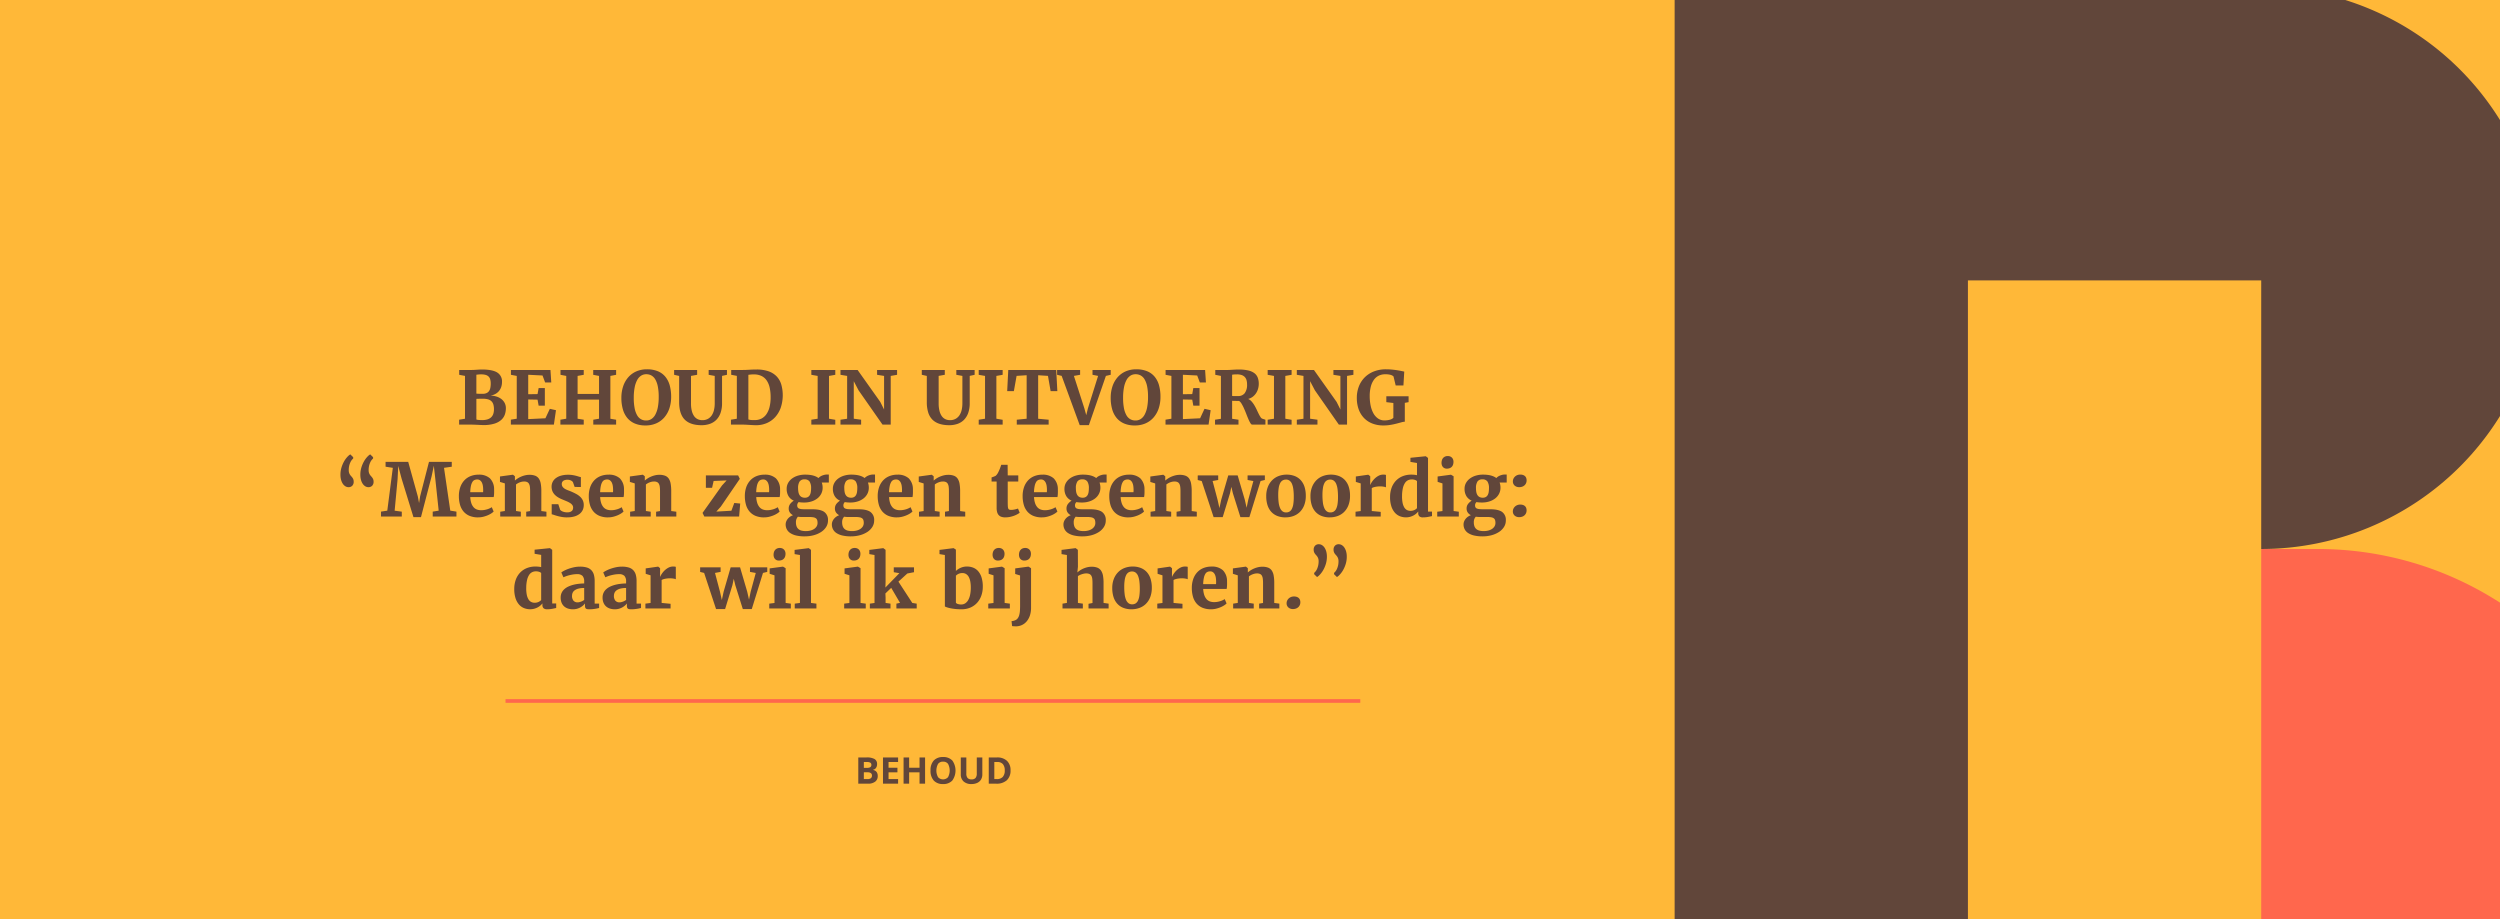 <svg xmlns="http://www.w3.org/2000/svg" xmlns:xlink="http://www.w3.org/1999/xlink" width="1360" height="500" viewBox="0 0 1360 500"><rect x="0" y="0" width="1360" height="500" fill="#333333" stroke="none"/><defs><clipPath id="a"><path d="M0,570.946H672.328V-109.719H0Z" transform="translate(0 109.719)" fill="#61463a"/></clipPath><clipPath id="c"><rect width="1360" height="500"/></clipPath></defs><g id="b" clip-path="url(#c)"><rect width="1360" height="500" fill="#fff"/><rect width="1386" height="509" transform="translate(-13 -4)" fill="#fff"/><rect width="1386" height="509" transform="translate(-13 -4)" fill="#ffb838"/><g transform="translate(911 -7)" clip-path="url(#a)"><path d="M349.661-60.451H319.1V146.779H0V306.325H349.661A183.391,183.391,0,0,0,533.05,122.936c0-101.282-82.108-183.387-183.389-183.387" transform="translate(-0.001 366.097)" fill="#ff674d"/><path d="M319.1-109.719H0V403.158H159.547V49.828H319.1v146.1a152.824,152.824,0,1,0,0-305.648" transform="translate(0 109.718)" fill="#61463a"/></g><path d="M2071.469,13650.521a6.09,6.09,0,0,1-4.279-1.411,5.023,5.023,0,0,1-1.521-3.861v-9.2h3.015v8.742a3.687,3.687,0,0,0,.665,2.422,2.774,2.774,0,0,0,2.2.771,2.705,2.705,0,0,0,2.151-.778,3.7,3.7,0,0,0,.668-2.436v-8.722h3.018v9.239a5.382,5.382,0,0,1-.706,2.775,4.657,4.657,0,0,1-2.049,1.825A7.345,7.345,0,0,1,2071.469,13650.521Zm-15.461,0a6.551,6.551,0,0,1-5.039-1.9,7.807,7.807,0,0,1-1.758-5.468,7.7,7.7,0,0,1,1.764-5.444,6.622,6.622,0,0,1,5.053-1.88,6.536,6.536,0,0,1,5.036,1.895,9.362,9.362,0,0,1-.017,10.9A6.541,6.541,0,0,1,2056.009,13650.521Zm.021-12.179a3.211,3.211,0,0,0-2.724,1.216,7.579,7.579,0,0,0-.01,7.212,3.655,3.655,0,0,0,5.431.008,7.678,7.678,0,0,0,.005-7.229A3.171,3.171,0,0,0,2056.029,13638.343Zm-18.458,11.984h-3.025v-14.278h3.025v5.6h5.656v-5.6h3.018v14.277h-3.018v-6.163h-5.656v6.163Zm47.355,0h-4.042v-14.278h4.481a7.582,7.582,0,0,1,5.43,1.846,6.822,6.822,0,0,1,1.936,5.156,7.07,7.07,0,0,1-2.008,5.4A8.226,8.226,0,0,1,2084.926,13650.326Zm-1.018-11.8v9.3h1.3a4.291,4.291,0,0,0,3.281-1.175,5.026,5.026,0,0,0,1.094-3.521,5.1,5.1,0,0,0-1.017-3.45,3.869,3.869,0,0,0-3.046-1.151Zm-52.343,11.8h-8.222v-14.278h8.222v2.479h-5.193v3.135h4.834v2.484h-4.834v3.679h5.193v2.5Zm-16.317,0h-5.341v-14.278h4.443a8.567,8.567,0,0,1,4.409.866,3.016,3.016,0,0,1,1.37,2.748,3.482,3.482,0,0,1-.6,2.1,2.4,2.4,0,0,1-1.6.986v.1a3.138,3.138,0,0,1,1.956,1.134,3.7,3.7,0,0,1,.6,2.206,3.659,3.659,0,0,1-1.411,3.049A6.137,6.137,0,0,1,2015.248,13650.326Zm-2.316-6.221v3.72h1.973a2.906,2.906,0,0,0,1.846-.476,1.785,1.785,0,0,0,.6-1.467c0-1.18-.854-1.777-2.539-1.777Zm0-5.578v3.176h1.761a3.24,3.24,0,0,0,1.781-.38,1.43,1.43,0,0,0,.552-1.261,1.278,1.278,0,0,0-.6-1.179,3.9,3.9,0,0,0-1.9-.356Zm83.028-73.8c-.127,0-.319,0-.558-.007s-.476-.017-.723-.03-.477-.032-.675-.048a2.154,2.154,0,0,1-.428-.068l-.295-2.7a.974.974,0,0,0,.141.009,3.573,3.573,0,0,0,.729-.1,6.652,6.652,0,0,0,1.1-.354,3.235,3.235,0,0,0,1.367-1.045,5.155,5.155,0,0,0,.822-1.709,11.544,11.544,0,0,0,.391-2.323c.064-.862.1-1.809.1-2.891l-.017-16.407-2.658-.821.021-3.025,7.129-.959h.1l1.387.843v21.483a13.1,13.1,0,0,1-.665,4.374,9.629,9.629,0,0,1-1.758,3.135,7.526,7.526,0,0,1-2.528,1.922A7.675,7.675,0,0,1,2095.96,13564.725Zm105.879-9.276a11.939,11.939,0,0,1-4.738-.856,8.706,8.706,0,0,1-3.261-2.395,9.881,9.881,0,0,1-1.884-3.663,17,17,0,0,1-.606-4.648,14.548,14.548,0,0,1,.771-4.892,10.559,10.559,0,0,1,2.179-3.673,9.432,9.432,0,0,1,3.378-2.312,11.574,11.574,0,0,1,4.375-.8,8.751,8.751,0,0,1,6.169,1.978,8.311,8.311,0,0,1,2.289,5.933c.027.892.024,1.71-.01,2.433a11.232,11.232,0,0,1-.206,1.826H2197.54a12.087,12.087,0,0,0,.569,3.3,6.5,6.5,0,0,0,1.23,2.227,4.483,4.483,0,0,0,1.805,1.251,6.588,6.588,0,0,0,2.3.391,10.606,10.606,0,0,0,1.857-.154,13.263,13.263,0,0,0,1.59-.391,9.893,9.893,0,0,0,1.329-.528,9.589,9.589,0,0,0,1.024-.568l1.018,2.364a7.6,7.6,0,0,1-1.357,1.065,13.122,13.122,0,0,1-1.994,1.024,16.352,16.352,0,0,1-2.422.78A11.33,11.33,0,0,1,2201.839,13555.448Zm-.528-20.624a3.572,3.572,0,0,0-1.418.274,2.627,2.627,0,0,0-1.151,1.034,6.739,6.739,0,0,0-.819,2.117,18.563,18.563,0,0,0-.4,3.509h7.009c0-.074,0-.169.01-.274s.014-.24.021-.37.01-.254.01-.373v-.254a15.5,15.5,0,0,0-.137-2.021,6.538,6.538,0,0,0-.5-1.825,3.487,3.487,0,0,0-.993-1.31A2.549,2.549,0,0,0,2201.312,13534.824Zm-42.754,20.624a11.933,11.933,0,0,1-4.491-.792,8.772,8.772,0,0,1-3.292-2.274,9.8,9.8,0,0,1-2.021-3.61,15.856,15.856,0,0,1-.685-4.827,13.485,13.485,0,0,1,.918-5.173,10.757,10.757,0,0,1,2.443-3.673,9.9,9.9,0,0,1,3.525-2.189,12.309,12.309,0,0,1,4.169-.723,11.963,11.963,0,0,1,4.491.791,8.781,8.781,0,0,1,3.282,2.275,9.874,9.874,0,0,1,2.011,3.614,15.811,15.811,0,0,1,.685,4.823,13.851,13.851,0,0,1-.918,5.275,10.463,10.463,0,0,1-2.443,3.663,9.785,9.785,0,0,1-3.515,2.127A12.637,12.637,0,0,1,2158.557,13555.448Zm.253-20.565a3.557,3.557,0,0,0-1.867.479,3.64,3.64,0,0,0-1.316,1.5,8.722,8.722,0,0,0-.781,2.628,24.6,24.6,0,0,0-.257,3.826,31,31,0,0,0,.237,4.053,11.225,11.225,0,0,0,.75,2.96,4.453,4.453,0,0,0,1.329,1.806,3.194,3.194,0,0,0,1.984.616,3.5,3.5,0,0,0,1.853-.479,3.6,3.6,0,0,0,1.3-1.5,8.909,8.909,0,0,0,.764-2.627,26.148,26.148,0,0,0,.243-3.827,33.168,33.168,0,0,0-.223-4.053,11.753,11.753,0,0,0-.723-2.96,4.285,4.285,0,0,0-1.309-1.806A3.194,3.194,0,0,0,2158.811,13534.883Zm-92.754,20.565a31.675,31.675,0,0,1-3.467-.175,27.422,27.422,0,0,1-2.734-.429,16.266,16.266,0,0,1-1.895-.517,4.8,4.8,0,0,1-.949-.422v-27.989l-2.929-.486v-2.285l7.619-.959h.075l1.233.8v11.62a7.594,7.594,0,0,1,1.093-.9,8.861,8.861,0,0,1,1.377-.771,8.58,8.58,0,0,1,1.641-.548,8.346,8.346,0,0,1,1.884-.206,9.423,9.423,0,0,1,3.32.586,7.006,7.006,0,0,1,2.744,1.895,9.439,9.439,0,0,1,1.874,3.4,16.4,16.4,0,0,1,.7,5.1,14.45,14.45,0,0,1-.791,4.834,11.5,11.5,0,0,1-2.285,3.9,10.666,10.666,0,0,1-3.642,2.606A12,12,0,0,1,2066.056,13555.448Zm.469-19.706a4.782,4.782,0,0,0-2.121.449,4.542,4.542,0,0,0-1.394,1v14.666a1.776,1.776,0,0,0,1.055.712,5.7,5.7,0,0,0,1.815.265,3.888,3.888,0,0,0,2.312-.7,5.422,5.422,0,0,0,1.631-1.921,10.241,10.241,0,0,0,.959-2.854,19.68,19.68,0,0,0,.332-3.484,18.737,18.737,0,0,0-.253-3.429,8.637,8.637,0,0,0-.843-2.561,4.187,4.187,0,0,0-1.436-1.588A3.777,3.777,0,0,0,2066.526,13535.742Zm-179.921,19.706a10.182,10.182,0,0,1-1.2-.059,1.7,1.7,0,0,1-.8-.274,1.193,1.193,0,0,1-.439-.613,3.407,3.407,0,0,1-.137-1.086v-1.13a7.6,7.6,0,0,1-.918,1,8.2,8.2,0,0,1-1.415,1.034,8.784,8.784,0,0,1-1.884.809,7.963,7.963,0,0,1-2.326.322,8.945,8.945,0,0,1-2.6-.37,5.862,5.862,0,0,1-2.121-1.151,5.514,5.514,0,0,1-1.435-1.994,7.221,7.221,0,0,1-.528-2.87,6.027,6.027,0,0,1,.521-2.56,6.144,6.144,0,0,1,1.425-1.952,8.554,8.554,0,0,1,2.138-1.426,15.477,15.477,0,0,1,2.655-.966,20.525,20.525,0,0,1,2.97-.559c1.051-.118,2.09-.189,3.087-.212v-.939a4.552,4.552,0,0,0-.908-3.176,4.02,4.02,0,0,0-2.98-.945,13.851,13.851,0,0,0-2.117.165c-.692.108-1.379.247-2.042.411a18.659,18.659,0,0,0-1.809.548c-.55.2-1.026.395-1.415.575h-.021l-1.151-2.617a10.307,10.307,0,0,1,1.387-.87,18.031,18.031,0,0,1,2.343-1.045,23.346,23.346,0,0,1,3.028-.877,15.693,15.693,0,0,1,3.416-.373,12.64,12.64,0,0,1,3.683.469,5.712,5.712,0,0,1,2.46,1.446,5.833,5.833,0,0,1,1.388,2.47,12.584,12.584,0,0,1,.438,3.525v12.188h2.422v2.4c-.25.052-.558.12-.918.205s-.765.163-1.209.233c-.414.067-.88.129-1.425.188C1887.667,13555.423,1887.142,13555.448,1886.6,13555.448Zm-3.008-11.58a12.3,12.3,0,0,0-3.176.35,5.981,5.981,0,0,0-2.042.939,3.386,3.386,0,0,0-1.083,1.346,4.114,4.114,0,0,0-.322,1.62,3.943,3.943,0,0,0,.791,2.648,2.913,2.913,0,0,0,2.313.908,3.843,3.843,0,0,0,.8-.1,8.448,8.448,0,0,0,.939-.274,7.363,7.363,0,0,0,.956-.422,4.067,4.067,0,0,0,.822-.555v-6.465Zm-19.788,11.58a10.148,10.148,0,0,1-1.2-.059,1.7,1.7,0,0,1-.8-.274,1.17,1.17,0,0,1-.439-.613,3.4,3.4,0,0,1-.137-1.086v-1.13a7.979,7.979,0,0,1-.918,1,8.239,8.239,0,0,1-1.415,1.034,8.708,8.708,0,0,1-1.888.809,7.917,7.917,0,0,1-2.323.322,8.912,8.912,0,0,1-2.6-.37,5.85,5.85,0,0,1-2.12-1.151,5.471,5.471,0,0,1-1.435-1.994,7.167,7.167,0,0,1-.528-2.87,6.08,6.08,0,0,1,.517-2.56,6.262,6.262,0,0,1,1.425-1.952,8.59,8.59,0,0,1,2.141-1.426,15.555,15.555,0,0,1,2.655-.966,20.388,20.388,0,0,1,2.97-.559c1.041-.117,2.079-.188,3.083-.212v-.939a4.537,4.537,0,0,0-.908-3.176,4,4,0,0,0-2.977-.945,13.869,13.869,0,0,0-2.12.165c-.692.109-1.378.248-2.038.411a18.6,18.6,0,0,0-1.809.548c-.559.205-1.036.4-1.415.575h-.021l-1.151-2.617a10.178,10.178,0,0,1,1.387-.87,17.849,17.849,0,0,1,2.343-1.045,23.168,23.168,0,0,1,3.025-.877,15.71,15.71,0,0,1,3.419-.373,12.641,12.641,0,0,1,3.683.469,5.72,5.72,0,0,1,2.46,1.446,5.9,5.9,0,0,1,1.387,2.47,12.7,12.7,0,0,1,.438,3.525v12.188h2.422v2.4c-.251.052-.559.121-.918.205s-.764.163-1.209.233c-.429.069-.9.131-1.428.188C1864.872,13555.423,1864.346,13555.448,1863.809,13555.448Zm-3.008-11.58h0a12.283,12.283,0,0,0-3.172.35,5.96,5.96,0,0,0-2.042.939,3.385,3.385,0,0,0-1.083,1.346,4.11,4.11,0,0,0-.322,1.62,3.943,3.943,0,0,0,.791,2.648,2.913,2.913,0,0,0,2.312.908,3.841,3.841,0,0,0,.8-.1,8.662,8.662,0,0,0,.939-.274,7.327,7.327,0,0,0,.956-.422,3.993,3.993,0,0,0,.819-.555Zm-20.2,11.58a2.91,2.91,0,0,1-1.853-.528,2.327,2.327,0,0,1-.665-1.911v-.764a8.341,8.341,0,0,1-1.161,1.2,7.9,7.9,0,0,1-1.524,1.014,9.007,9.007,0,0,1-1.857.706,8.555,8.555,0,0,1-2.158.264,8.767,8.767,0,0,1-3.388-.654,7.308,7.308,0,0,1-2.744-2.021,9.9,9.9,0,0,1-1.836-3.449,16.287,16.287,0,0,1-.661-4.909,14.794,14.794,0,0,1,.788-4.913,11.108,11.108,0,0,1,2.285-3.857,10.424,10.424,0,0,1,3.645-2.531,12.469,12.469,0,0,1,4.861-.908,15.824,15.824,0,0,1,1.593.079,12.708,12.708,0,0,1,1.473.232v-6.639l-3.573-.606v-2.227l8.263-.84h.1l1.213.918v29.182h2.169v2.46c-.725.159-1.474.313-2.227.459A14.35,14.35,0,0,1,1840.606,13555.448Zm-6.112-20.645a4.617,4.617,0,0,0-1.994.449,4.208,4.208,0,0,0-1.638,1.486,8.433,8.433,0,0,0-1.124,2.744,19.055,19.055,0,0,0-.459,4.207,17.614,17.614,0,0,0,.274,3.741,8.057,8.057,0,0,0,.908,2.55,3.8,3.8,0,0,0,1.463,1.455,4.129,4.129,0,0,0,1.946.459,4.836,4.836,0,0,0,2.117-.449,4.367,4.367,0,0,0,1.415-1.018V13535.7a2.827,2.827,0,0,0-1.093-.623A5.437,5.437,0,0,0,1834.494,13534.8Zm411.836,20.527a3.977,3.977,0,0,1-1.309-.216,3.171,3.171,0,0,1-1.093-.623,2.949,2.949,0,0,1-1.017-2.285,3.5,3.5,0,0,1,.312-1.473,3.729,3.729,0,0,1,.86-1.183,4,4,0,0,1,1.271-.791,4.2,4.2,0,0,1,1.541-.284,4.611,4.611,0,0,1,1.62.253,2.939,2.939,0,0,1,1.086.686,2.557,2.557,0,0,1,.606.993,3.938,3.938,0,0,1,.185,1.213,3.734,3.734,0,0,1-.3,1.524,3.443,3.443,0,0,1-.839,1.172,3.708,3.708,0,0,1-1.288.75A4.847,4.847,0,0,1,2246.331,13555.331Zm-308.866-.02h-4.923l-6.485-19.646-2.169-.549v-2.5h11.134v2.48l-3.049.565,2.7,10.2,1.017,4.532.976-4.532,3.827-13.241h5.118l3.885,13.241.98,4.337.9-4.316,2.771-10.2-3.145-.586v-2.48h9.4v2.48l-2.326.565-6.094,19.646h-4.882l-4.08-12.967-.839-3.5-.743,3.5-3.964,12.967Zm287.578-.312H2213.83v-2.617l2.521-.391v-15.019l-2.658-.819v-2.949l6.992-.959h.1l1.034.843v2.322a11.527,11.527,0,0,1,1.525-1.151,12.046,12.046,0,0,1,1.9-1,13.909,13.909,0,0,1,2.158-.7,10.247,10.247,0,0,1,2.285-.264,8.809,8.809,0,0,1,3.138.49,4.254,4.254,0,0,1,2,1.563,7.154,7.154,0,0,1,1.055,2.765,22.774,22.774,0,0,1,.312,4.073v10.818l2.775.37V13555h-11v-2.617l2.127-.37v-10.9a16.891,16.891,0,0,0-.137-2.336,4.46,4.46,0,0,0-.5-1.611,2.247,2.247,0,0,0-1-.928,3.8,3.8,0,0,0-1.631-.3,5.851,5.851,0,0,0-1.309.147,7.385,7.385,0,0,0-1.219.381,7.691,7.691,0,0,0-1.055.517,7.909,7.909,0,0,0-.829.556v14.453l2.617.391V13555Zm-92.97,0H2121v-2.617l2.4-.391v-26.074l-2.929-.486v-2.285l7.595-.959h.1l1.192.918.038,9.2-.312,3.107a12.349,12.349,0,0,1,3.1-2.042,13.037,13.037,0,0,1,2.179-.76,10,10,0,0,1,2.491-.306,8.248,8.248,0,0,1,3.162.528,4.383,4.383,0,0,1,1.984,1.623,7.278,7.278,0,0,1,1.034,2.762,22.533,22.533,0,0,1,.3,3.957v10.818l2.751.391V13555h-10.935v-2.538l2.168-.429v-10.918a17.682,17.682,0,0,0-.137-2.336,4.277,4.277,0,0,0-.517-1.611,2.327,2.327,0,0,0-1.055-.928,4.262,4.262,0,0,0-1.73-.3,5.872,5.872,0,0,0-1.25.138,10.174,10.174,0,0,0-1.24.342,8.729,8.729,0,0,0-1.12.467,5.358,5.358,0,0,0-.88.537v14.57l2.676.391V13555Zm-104.628,0h-11.23v-2.617l2.538-.37v-26.095l-2.833-.486v-2.285l7.557-.959h.062l1.23.918v17.482l-.1,3.024,7.6-7.811-3.046-.527v-2.655h11.014v2.655l-3.631.7-4.844,4.433,7.537,11.583,2.4.391V13555h-11.055v-2.617l1.973-.429-4.786-8.162-3.166,3.044.1,2.326v2.83l2.675.391V13555Zm158.828,0h-13.693v-2.617l2.813-.37v-15.039l-2.655-.819v-2.949l6.68-.959h.116l1.035.843v1.62l-.021,3.046h.079a8.74,8.74,0,0,1,.85-1.573,10.966,10.966,0,0,1,1.524-1.836,9.144,9.144,0,0,1,2.09-1.521,5.361,5.361,0,0,1,2.569-.638,6.307,6.307,0,0,1,.925.052,2.517,2.517,0,0,1,.538.126v6.756a3.749,3.749,0,0,0-1.124-.342,10.927,10.927,0,0,0-2.158-.186,12.044,12.044,0,0,0-1.367.079c-.438.049-.868.117-1.278.205a7.905,7.905,0,0,0-1.065.3,3.642,3.642,0,0,0-.723.353v12.46l4.865.47V13555Zm-93.905,0h-11.74v-2.617l2.85-.37v-15.039l-2.635-.84v-2.929l7.167-.959h.1l1.425.843v18.9l2.833.391V13555Zm-78.4,0H2002.23v-2.617l2.85-.37v-15.039l-2.638-.84v-2.929l7.17-.959h.1l1.425.843v18.9l2.833.391V13555Zm-26.817,0h-11.8v-2.617l2.83-.391v-26.074l-2.909-.486v-2.285l7.636-.959h.058l1.23.918v28.887l2.95.391V13555Zm-13.926,0h-11.737v-2.617l2.85-.37v-15.039l-2.635-.84v-2.929l7.167-.959h.1l1.425.843v18.9l2.83.391V13555Zm-65.43,0H1894.1v-2.617l2.813-.37v-15.039l-2.655-.819v-2.949l6.677-.959h.12l1.035.843v1.62l-.021,3.046h.079a8.429,8.429,0,0,1,.849-1.573,11.109,11.109,0,0,1,1.521-1.836,9.139,9.139,0,0,1,2.093-1.521,5.333,5.333,0,0,1,2.566-.638,6.4,6.4,0,0,1,.928.052,2.523,2.523,0,0,1,.538.126v6.756a3.761,3.761,0,0,0-1.124-.342,10.971,10.971,0,0,0-2.158-.186,12.039,12.039,0,0,0-1.367.079,12.84,12.84,0,0,0-1.278.205,7.915,7.915,0,0,0-1.065.3,3.565,3.565,0,0,0-.723.353v12.46l4.861.47V13555Zm362.542-17.108h-.041l-1.562-1.524v-.723a5.768,5.768,0,0,0,.771-.809,6.173,6.173,0,0,0,.781-1.3,9.759,9.759,0,0,0,.617-1.826,10.335,10.335,0,0,0,.253-2.395,4.74,4.74,0,0,0-.2-1.456,4.2,4.2,0,0,0-.5-1.045,6.408,6.408,0,0,0-.644-.808,8.772,8.772,0,0,1-.647-.771,3.881,3.881,0,0,1-.5-.928,3.617,3.617,0,0,1-.2-1.261,3,3,0,0,1,.781-2.207,2.714,2.714,0,0,1,1.994-.78h.017a3.252,3.252,0,0,1,1.74.5,4.631,4.631,0,0,1,1.394,1.4,7.318,7.318,0,0,1,.928,2.128,10.34,10.34,0,0,1,.333,2.7,13.526,13.526,0,0,1-.586,4.053,16.418,16.418,0,0,1-1.425,3.309,13.047,13.047,0,0,1-1.758,2.412,7.614,7.614,0,0,1-1.562,1.34Zm-10.822,0h-.038l-1.562-1.524v-.723a5.995,5.995,0,0,0,1.552-2.107,10.017,10.017,0,0,0,.613-1.826,10.137,10.137,0,0,0,.257-2.395,4.739,4.739,0,0,0-.2-1.456,4.268,4.268,0,0,0-.5-1.045,6.055,6.055,0,0,0-.644-.808,9.423,9.423,0,0,1-.644-.771,3.886,3.886,0,0,1-.5-.928,3.617,3.617,0,0,1-.2-1.261,3,3,0,0,1,.781-2.207,2.709,2.709,0,0,1,1.99-.78h.021a3.245,3.245,0,0,1,1.737.5,4.627,4.627,0,0,1,1.4,1.4,7.312,7.312,0,0,1,.928,2.128,10.491,10.491,0,0,1,.332,2.7,13.528,13.528,0,0,1-.586,4.053,16.176,16.176,0,0,1-1.428,3.309,12.72,12.72,0,0,1-1.758,2.412,7.4,7.4,0,0,1-1.562,1.34Zm-159.315-8.945h-.021a2.835,2.835,0,0,1-1.219-.253,2.694,2.694,0,0,1-.9-.675,2.9,2.9,0,0,1-.545-1,3.986,3.986,0,0,1-.185-1.22,5.032,5.032,0,0,1,.2-1.436,3.292,3.292,0,0,1,.637-1.182,3.033,3.033,0,0,1,1.062-.8,3.513,3.513,0,0,1,1.477-.291h.021a3.3,3.3,0,0,1,1.377.264,2.847,2.847,0,0,1,.966.7,2.785,2.785,0,0,1,.576,1.007,3.823,3.823,0,0,1,.185,1.189,4.769,4.769,0,0,1-.216,1.456,3.187,3.187,0,0,1-.654,1.171,2.95,2.95,0,0,1-1.13.781A4.327,4.327,0,0,1,2100.2,13528.945Zm-14.358,0h-.017a2.864,2.864,0,0,1-1.223-.253,2.725,2.725,0,0,1-.9-.675,2.949,2.949,0,0,1-.548-1,3.986,3.986,0,0,1-.185-1.22,4.918,4.918,0,0,1,.206-1.436,3.354,3.354,0,0,1,.634-1.182,3.1,3.1,0,0,1,1.065-.8,3.474,3.474,0,0,1,1.477-.291h.017a3.279,3.279,0,0,1,1.377.264,2.823,2.823,0,0,1,1.545,1.709,3.823,3.823,0,0,1,.185,1.189,4.769,4.769,0,0,1-.216,1.456,3.239,3.239,0,0,1-.654,1.171,2.966,2.966,0,0,1-1.134.781A4.327,4.327,0,0,1,2085.841,13528.945Zm-78.4,0h-.021a2.833,2.833,0,0,1-1.219-.253,2.647,2.647,0,0,1-.9-.675,2.841,2.841,0,0,1-.548-1,3.977,3.977,0,0,1-.185-1.22,4.913,4.913,0,0,1,.206-1.436,3.282,3.282,0,0,1,.634-1.182,3.062,3.062,0,0,1,1.065-.8,3.482,3.482,0,0,1,1.473-.291h.021a3.279,3.279,0,0,1,1.377.264,2.844,2.844,0,0,1,.966.7,2.794,2.794,0,0,1,.575,1.007,3.816,3.816,0,0,1,.185,1.189,4.871,4.871,0,0,1-.212,1.456,3.285,3.285,0,0,1-.654,1.171,3.017,3.017,0,0,1-1.134.781A4.326,4.326,0,0,1,2007.444,13528.945Zm-40.743,0h-.021a2.857,2.857,0,0,1-1.22-.253,2.72,2.72,0,0,1-.9-.675,2.894,2.894,0,0,1-.548-1,3.977,3.977,0,0,1-.185-1.22,4.913,4.913,0,0,1,.206-1.436,3.344,3.344,0,0,1,.634-1.182,3.063,3.063,0,0,1,1.065-.8,3.5,3.5,0,0,1,1.473-.291h.021a3.278,3.278,0,0,1,1.377.264,2.847,2.847,0,0,1,.966.7,2.8,2.8,0,0,1,.576,1.007,3.728,3.728,0,0,1,.188,1.189,4.761,4.761,0,0,1-.216,1.456,3.279,3.279,0,0,1-.654,1.171,3.007,3.007,0,0,1-1.134.781A4.323,4.323,0,0,1,1966.7,13528.945Zm382.891-13.165h-.021a19.9,19.9,0,0,1-4.717-.486,9.961,9.961,0,0,1-3.22-1.35,5.459,5.459,0,0,1-1.857-2.049,5.759,5.759,0,0,1-.6-2.6,4.376,4.376,0,0,1,.332-1.688,5.638,5.638,0,0,1,.88-1.446,6.036,6.036,0,0,1,1.278-1.141,6.808,6.808,0,0,1,1.514-.761,4.562,4.562,0,0,1-1.737-1.486,3.682,3.682,0,0,1-.606-2.107,4.047,4.047,0,0,1,.781-2.511,7.785,7.785,0,0,1,1.99-1.806,6.252,6.252,0,0,1-2.939-2.543,7.714,7.714,0,0,1-.946-3.9,6.471,6.471,0,0,1,.792-3.184,7.609,7.609,0,0,1,2.158-2.432,10.379,10.379,0,0,1,3.183-1.552,13.56,13.56,0,0,1,3.888-.548h.017c3.241,0,5.678.632,7.246,1.877a4.114,4.114,0,0,1,.743-.675,5.951,5.951,0,0,1,1.076-.616,8.225,8.225,0,0,1,1.346-.459,6.468,6.468,0,0,1,1.562-.186h.918v4.375h-3.847a9.325,9.325,0,0,1,.343,1.309,8.353,8.353,0,0,1,.127,1.483,7.227,7.227,0,0,1-.733,3.234,7.619,7.619,0,0,1-2.069,2.549,10.018,10.018,0,0,1-3.2,1.679,13.139,13.139,0,0,1-4.08.606h-.021a17.558,17.558,0,0,1-2.967-.233,2.823,2.823,0,0,0-.548.771,2.3,2.3,0,0,0-.216,1.024,2.06,2.06,0,0,0,.254,1.092,1.653,1.653,0,0,0,.8.639,5.045,5.045,0,0,0,1.4.3c.578.052,1.265.078,2.042.078h3.905c2.8,0,4.911.479,6.28,1.426a5.286,5.286,0,0,1,2.059,4.669,6.541,6.541,0,0,1-1.024,3.574,9.091,9.091,0,0,1-2.764,2.723,14.2,14.2,0,0,1-4.022,1.74A18.486,18.486,0,0,1,2349.592,13515.78Zm-3.751-10.7a4.874,4.874,0,0,0-.73,1.123,4.374,4.374,0,0,0-.343,1.905,6.3,6.3,0,0,0,.349,2.237,3.646,3.646,0,0,0,1.038,1.483,4.146,4.146,0,0,0,1.689.829,9.653,9.653,0,0,0,2.333.253h.038a9.807,9.807,0,0,0,2.326-.273,6.827,6.827,0,0,0,2.021-.829,4.467,4.467,0,0,0,1.425-1.4,3.568,3.568,0,0,0,.538-1.97,5.09,5.09,0,0,0-.185-1.466,1.973,1.973,0,0,0-.665-.987,3.129,3.129,0,0,0-1.309-.555,10.237,10.237,0,0,0-2.121-.178h-4.063a14.921,14.921,0,0,1-2.343-.175Zm3.594-20.312a3.052,3.052,0,0,0-2.676,1.171,6.323,6.323,0,0,0-.819,3.573,12.01,12.01,0,0,0,.175,2.121,4.691,4.691,0,0,0,.606,1.659,2.972,2.972,0,0,0,1.141,1.074,3.784,3.784,0,0,0,1.788.381h.021a3.132,3.132,0,0,0,1.651-.4,2.85,2.85,0,0,0,1.024-1.082,5.093,5.093,0,0,0,.517-1.621,13.1,13.1,0,0,0,.147-1.973,6.571,6.571,0,0,0-.832-3.741,3.125,3.125,0,0,0-2.724-1.161Zm-217.5,31.014h-.021a19.884,19.884,0,0,1-4.714-.486,9.941,9.941,0,0,1-3.224-1.35,5.459,5.459,0,0,1-1.857-2.049,5.765,5.765,0,0,1-.6-2.6,4.376,4.376,0,0,1,.332-1.688,5.722,5.722,0,0,1,.88-1.446,6.042,6.042,0,0,1,1.278-1.141,6.808,6.808,0,0,1,1.514-.761,4.593,4.593,0,0,1-1.737-1.486,3.681,3.681,0,0,1-.607-2.107,4.045,4.045,0,0,1,.781-2.511,7.769,7.769,0,0,1,1.994-1.806,6.222,6.222,0,0,1-2.939-2.543,7.682,7.682,0,0,1-.949-3.9,6.476,6.476,0,0,1,.791-3.184,7.613,7.613,0,0,1,2.158-2.432,10.387,10.387,0,0,1,3.182-1.552,13.56,13.56,0,0,1,3.888-.548h.017c3.24,0,5.679.632,7.249,1.877a3.963,3.963,0,0,1,.74-.675,6.013,6.013,0,0,1,1.076-.616,8.369,8.369,0,0,1,1.346-.459,6.512,6.512,0,0,1,1.562-.186H2145v4.375h-3.847a9.259,9.259,0,0,1,.343,1.309,8.086,8.086,0,0,1,.127,1.483,7.188,7.188,0,0,1-.733,3.234,7.551,7.551,0,0,1-2.069,2.549,10.029,10.029,0,0,1-3.193,1.679,13.145,13.145,0,0,1-4.083.606h-.021a17.559,17.559,0,0,1-2.967-.233,2.822,2.822,0,0,0-.548.771,2.3,2.3,0,0,0-.216,1.024,2.027,2.027,0,0,0,.257,1.092,1.634,1.634,0,0,0,.8.639,5.023,5.023,0,0,0,1.4.3c.577.052,1.264.078,2.042.078h3.906c2.8,0,4.911.479,6.28,1.426a5.287,5.287,0,0,1,2.059,4.669,6.513,6.513,0,0,1-1.024,3.574,9.014,9.014,0,0,1-2.765,2.723,14.169,14.169,0,0,1-4.022,1.74A18.489,18.489,0,0,1,2131.935,13515.78Zm-3.751-10.7a4.863,4.863,0,0,0-.73,1.123,4.374,4.374,0,0,0-.343,1.905,6.221,6.221,0,0,0,.353,2.237,3.61,3.61,0,0,0,1.034,1.483,4.149,4.149,0,0,0,1.689.829,9.693,9.693,0,0,0,2.333.253h.041a9.752,9.752,0,0,0,2.323-.273,6.827,6.827,0,0,0,2.021-.829,4.475,4.475,0,0,0,1.425-1.4,3.568,3.568,0,0,0,.538-1.97,5.09,5.09,0,0,0-.185-1.466,1.97,1.97,0,0,0-.665-.987,3.122,3.122,0,0,0-1.309-.555,10.236,10.236,0,0,0-2.12-.178h-4.06a14.948,14.948,0,0,1-2.347-.175Zm3.594-20.312a3.052,3.052,0,0,0-2.676,1.171,6.323,6.323,0,0,0-.819,3.573,12.01,12.01,0,0,0,.175,2.121,4.763,4.763,0,0,0,.606,1.659,2.987,2.987,0,0,0,1.144,1.074,3.758,3.758,0,0,0,1.785.381h.021a3.131,3.131,0,0,0,1.651-.4,2.852,2.852,0,0,0,1.024-1.082,4.989,4.989,0,0,0,.517-1.621,12.646,12.646,0,0,0,.147-1.973,6.6,6.6,0,0,0-.829-3.741,3.137,3.137,0,0,0-2.727-1.161Zm-125.817,31.014h-.021a19.9,19.9,0,0,1-4.717-.486,9.942,9.942,0,0,1-3.224-1.35,5.445,5.445,0,0,1-1.853-2.049,5.765,5.765,0,0,1-.6-2.6,4.313,4.313,0,0,1,.332-1.688,5.7,5.7,0,0,1,.877-1.446,6.057,6.057,0,0,1,1.281-1.141,6.657,6.657,0,0,1,1.514-.761,4.591,4.591,0,0,1-1.74-1.486,3.677,3.677,0,0,1-.606-2.107,4.047,4.047,0,0,1,.781-2.511,7.727,7.727,0,0,1,1.994-1.806,6.221,6.221,0,0,1-2.939-2.543,7.713,7.713,0,0,1-.949-3.9,6.477,6.477,0,0,1,.791-3.184,7.611,7.611,0,0,1,2.158-2.432,10.36,10.36,0,0,1,3.186-1.552,13.514,13.514,0,0,1,3.885-.548h.021c3.237,0,5.675.632,7.246,1.877a3.9,3.9,0,0,1,.743-.675,6,6,0,0,1,1.072-.616,8.241,8.241,0,0,1,1.35-.459,6.47,6.47,0,0,1,1.562-.186h.918v4.375h-3.851a8.9,8.9,0,0,1,.343,1.309,8.1,8.1,0,0,1,.127,1.483,7.229,7.229,0,0,1-.73,3.234,7.577,7.577,0,0,1-2.073,2.549,9.981,9.981,0,0,1-3.193,1.679,13.134,13.134,0,0,1-4.08.606h-.021a17.582,17.582,0,0,1-2.97-.233,2.794,2.794,0,0,0-.545.771,2.3,2.3,0,0,0-.216,1.024,2.059,2.059,0,0,0,.254,1.092,1.623,1.623,0,0,0,.8.639,4.957,4.957,0,0,0,1.394.3c.581.052,1.268.078,2.042.078h3.905c2.8,0,4.911.479,6.28,1.426a5.288,5.288,0,0,1,2.062,4.669,6.515,6.515,0,0,1-1.028,3.574,9.034,9.034,0,0,1-2.761,2.723,14.182,14.182,0,0,1-4.025,1.74A18.437,18.437,0,0,1,2005.961,13515.78Zm-3.751-10.7a4.987,4.987,0,0,0-.733,1.123,4.414,4.414,0,0,0-.343,1.905,6.285,6.285,0,0,0,.353,2.237,3.607,3.607,0,0,0,1.034,1.483,4.165,4.165,0,0,0,1.689.829,9.709,9.709,0,0,0,2.336.253h.038a9.749,9.749,0,0,0,2.323-.273,6.755,6.755,0,0,0,2.021-.829,4.514,4.514,0,0,0,1.429-1.4,3.6,3.6,0,0,0,.534-1.97,5.094,5.094,0,0,0-.185-1.466,1.96,1.96,0,0,0-.665-.987,3.123,3.123,0,0,0-1.309-.555,10.175,10.175,0,0,0-2.117-.178h-4.063a14.926,14.926,0,0,1-2.343-.175Zm3.594-20.312a3.052,3.052,0,0,0-2.676,1.171,6.29,6.29,0,0,0-.822,3.573,11.974,11.974,0,0,0,.178,2.121,4.754,4.754,0,0,0,.6,1.659,2.989,2.989,0,0,0,1.144,1.074,3.784,3.784,0,0,0,1.788.381h.017a3.115,3.115,0,0,0,1.651-.4,2.855,2.855,0,0,0,1.024-1.082,4.92,4.92,0,0,0,.517-1.621,12.677,12.677,0,0,0,.147-1.973,6.6,6.6,0,0,0-.829-3.741,3.133,3.133,0,0,0-2.724-1.161Zm-24.981,31.014h-.021a19.886,19.886,0,0,1-4.714-.486,9.945,9.945,0,0,1-3.224-1.35,5.455,5.455,0,0,1-1.857-2.049,5.759,5.759,0,0,1-.6-2.6,4.378,4.378,0,0,1,.332-1.688,5.726,5.726,0,0,1,.88-1.446,6.019,6.019,0,0,1,1.278-1.141,6.79,6.79,0,0,1,1.514-.761,4.613,4.613,0,0,1-1.737-1.486,3.68,3.68,0,0,1-.606-2.107,4.047,4.047,0,0,1,.781-2.511,7.772,7.772,0,0,1,1.994-1.806,6.222,6.222,0,0,1-2.939-2.543,7.681,7.681,0,0,1-.949-3.9,6.476,6.476,0,0,1,.791-3.184,7.615,7.615,0,0,1,2.158-2.432,10.377,10.377,0,0,1,3.183-1.552,13.561,13.561,0,0,1,3.888-.548H1981c3.24,0,5.678.632,7.249,1.877a3.952,3.952,0,0,1,.74-.675,6.012,6.012,0,0,1,1.076-.616,8.377,8.377,0,0,1,1.346-.459,6.512,6.512,0,0,1,1.562-.186h.918v4.375h-3.847a9.344,9.344,0,0,1,.343,1.309,8.093,8.093,0,0,1,.127,1.483,7.184,7.184,0,0,1-.733,3.234,7.551,7.551,0,0,1-2.069,2.549,10.032,10.032,0,0,1-3.193,1.679,13.147,13.147,0,0,1-4.084.606h-.021a17.56,17.56,0,0,1-2.967-.233,2.822,2.822,0,0,0-.548.771,2.3,2.3,0,0,0-.216,1.024,2.027,2.027,0,0,0,.257,1.092,1.633,1.633,0,0,0,.8.639,5.024,5.024,0,0,0,1.4.3c.578.052,1.265.078,2.042.078h3.905c2.8,0,4.911.479,6.28,1.426a5.286,5.286,0,0,1,2.059,4.669,6.517,6.517,0,0,1-1.024,3.574,9.019,9.019,0,0,1-2.765,2.723,14.166,14.166,0,0,1-4.022,1.74A18.487,18.487,0,0,1,1980.822,13515.78Zm-3.748-10.7a4.768,4.768,0,0,0-.733,1.123,4.374,4.374,0,0,0-.343,1.905,6.228,6.228,0,0,0,.353,2.237,3.6,3.6,0,0,0,1.035,1.483,4.143,4.143,0,0,0,1.689.829,9.69,9.69,0,0,0,2.333.253h.041a9.752,9.752,0,0,0,2.323-.273,6.834,6.834,0,0,0,2.021-.829,4.469,4.469,0,0,0,1.425-1.4,3.568,3.568,0,0,0,.538-1.97,5.09,5.09,0,0,0-.185-1.466,1.975,1.975,0,0,0-.665-.987,3.122,3.122,0,0,0-1.309-.555,10.312,10.312,0,0,0-2.121-.178h-4.06a14.861,14.861,0,0,1-2.343-.175Zm3.594-20.312a3.056,3.056,0,0,0-2.679,1.171,6.317,6.317,0,0,0-.819,3.573,12.006,12.006,0,0,0,.175,2.121,4.763,4.763,0,0,0,.606,1.659,2.991,2.991,0,0,0,1.144,1.074,3.757,3.757,0,0,0,1.785.381h.021a3.13,3.13,0,0,0,1.651-.4,2.849,2.849,0,0,0,1.024-1.082,5,5,0,0,0,.517-1.621,12.676,12.676,0,0,0,.147-1.973,6.6,6.6,0,0,0-.829-3.741,3.137,3.137,0,0,0-2.727-1.161Zm336.386,20.682a2.915,2.915,0,0,1-1.857-.528,2.327,2.327,0,0,1-.665-1.911v-.764a8.369,8.369,0,0,1-1.161,1.2,7.869,7.869,0,0,1-1.524,1.014,9.01,9.01,0,0,1-1.854.706,8.593,8.593,0,0,1-2.158.264,8.769,8.769,0,0,1-3.388-.654,7.309,7.309,0,0,1-2.744-2.021,9.844,9.844,0,0,1-1.836-3.449,16.274,16.274,0,0,1-.665-4.909,14.7,14.7,0,0,1,.791-4.913,11.068,11.068,0,0,1,2.285-3.857,10.434,10.434,0,0,1,3.642-2.531,12.479,12.479,0,0,1,4.865-.908,15.79,15.79,0,0,1,1.59.079,12.689,12.689,0,0,1,1.476.232v-6.639l-3.573-.606v-2.227l8.26-.84h.1l1.209.918v29.182h2.168v2.46c-.688.151-1.477.31-2.227.459A14.279,14.279,0,0,1,2317.053,13505.448Zm-6.115-20.645a4.587,4.587,0,0,0-1.99.449,4.223,4.223,0,0,0-1.641,1.486,8.512,8.512,0,0,0-1.124,2.744,19.319,19.319,0,0,0-.459,4.207,17.845,17.845,0,0,0,.274,3.741,8.165,8.165,0,0,0,.908,2.55,3.8,3.8,0,0,0,1.466,1.455,4.121,4.121,0,0,0,1.942.459,4.823,4.823,0,0,0,2.117-.449,4.37,4.37,0,0,0,1.418-1.018V13485.7a2.859,2.859,0,0,0-1.093-.623A5.48,5.48,0,0,0,2310.938,13484.8Zm-44.55,20.645a11.933,11.933,0,0,1-4.491-.792,8.784,8.784,0,0,1-3.292-2.274,9.809,9.809,0,0,1-2.021-3.61,15.864,15.864,0,0,1-.685-4.827,13.489,13.489,0,0,1,.918-5.173,10.8,10.8,0,0,1,2.443-3.673,9.972,9.972,0,0,1,3.525-2.189,12.307,12.307,0,0,1,4.169-.723,11.974,11.974,0,0,1,4.495.791,8.788,8.788,0,0,1,3.279,2.275,9.891,9.891,0,0,1,2.014,3.614,15.815,15.815,0,0,1,.682,4.823,13.846,13.846,0,0,1-.918,5.275,10.452,10.452,0,0,1-2.439,3.663,9.833,9.833,0,0,1-3.518,2.127A12.607,12.607,0,0,1,2266.389,13505.448Zm.254-20.565a3.52,3.52,0,0,0-1.864.479,3.617,3.617,0,0,0-1.319,1.5,8.736,8.736,0,0,0-.781,2.628,24.7,24.7,0,0,0-.253,3.826,31.136,31.136,0,0,0,.233,4.053,11.267,11.267,0,0,0,.754,2.96,4.435,4.435,0,0,0,1.326,1.806,3.194,3.194,0,0,0,1.983.616,3.5,3.5,0,0,0,1.857-.479,3.632,3.632,0,0,0,1.3-1.5,9,9,0,0,0,.76-2.627,25.706,25.706,0,0,0,.243-3.827,33.059,33.059,0,0,0-.223-4.053,11.6,11.6,0,0,0-.723-2.96,4.283,4.283,0,0,0-1.309-1.806A3.194,3.194,0,0,0,2266.642,13484.883Zm-24.317,20.565a11.933,11.933,0,0,1-4.491-.792,8.817,8.817,0,0,1-3.292-2.274,9.809,9.809,0,0,1-2.021-3.61,15.873,15.873,0,0,1-.682-4.827,13.427,13.427,0,0,1,.918-5.173,10.741,10.741,0,0,1,2.439-3.673,9.969,9.969,0,0,1,3.525-2.189,12.309,12.309,0,0,1,4.169-.723,11.976,11.976,0,0,1,4.495.791,8.828,8.828,0,0,1,3.282,2.275,9.94,9.94,0,0,1,2.011,3.614,15.824,15.824,0,0,1,.682,4.823,13.846,13.846,0,0,1-.918,5.275,10.449,10.449,0,0,1-2.439,3.663,9.831,9.831,0,0,1-3.518,2.127A12.607,12.607,0,0,1,2242.326,13505.448Zm.254-20.565a3.518,3.518,0,0,0-1.864.479,3.654,3.654,0,0,0-1.319,1.5,8.736,8.736,0,0,0-.781,2.628,25.089,25.089,0,0,0-.253,3.826,31.7,31.7,0,0,0,.233,4.053,11.267,11.267,0,0,0,.754,2.96,4.434,4.434,0,0,0,1.326,1.806,3.193,3.193,0,0,0,1.983.616,3.5,3.5,0,0,0,1.857-.479,3.632,3.632,0,0,0,1.3-1.5,8.885,8.885,0,0,0,.76-2.627,25.682,25.682,0,0,0,.243-3.827,31.988,31.988,0,0,0-.223-4.053,11.613,11.613,0,0,0-.723-2.96,4.266,4.266,0,0,0-1.308-1.806A3.2,3.2,0,0,0,2242.579,13484.883Zm-85.642,20.565a11.939,11.939,0,0,1-4.738-.856,8.708,8.708,0,0,1-3.261-2.395,9.889,9.889,0,0,1-1.884-3.663,17,17,0,0,1-.606-4.648,14.548,14.548,0,0,1,.771-4.892,10.573,10.573,0,0,1,2.179-3.673,9.421,9.421,0,0,1,3.378-2.312,11.574,11.574,0,0,1,4.375-.8,8.751,8.751,0,0,1,6.169,1.978,8.311,8.311,0,0,1,2.289,5.933c.027.892.024,1.71-.01,2.433a11.243,11.243,0,0,1-.206,1.826h-12.754a12.1,12.1,0,0,0,.569,3.3,6.507,6.507,0,0,0,1.23,2.227,4.483,4.483,0,0,0,1.805,1.251,6.589,6.589,0,0,0,2.3.391,10.6,10.6,0,0,0,1.857-.154,13.252,13.252,0,0,0,1.59-.391,10.1,10.1,0,0,0,1.329-.527,9.672,9.672,0,0,0,1.024-.569l1.018,2.364a7.621,7.621,0,0,1-1.357,1.065,13.133,13.133,0,0,1-1.994,1.024,16.38,16.38,0,0,1-2.422.78A11.33,11.33,0,0,1,2156.937,13505.448Zm-.528-20.624a3.573,3.573,0,0,0-1.418.274,2.627,2.627,0,0,0-1.151,1.034,6.747,6.747,0,0,0-.819,2.117,18.583,18.583,0,0,0-.4,3.509h7.009c0-.074,0-.169.01-.274s.014-.24.021-.37.01-.254.01-.373v-.254a15.5,15.5,0,0,0-.137-2.021,6.538,6.538,0,0,0-.5-1.825,3.487,3.487,0,0,0-.993-1.31A2.549,2.549,0,0,0,2156.409,13484.824Zm-46.6,20.624a11.939,11.939,0,0,1-4.738-.856,8.7,8.7,0,0,1-3.261-2.395,9.881,9.881,0,0,1-1.884-3.663,17,17,0,0,1-.606-4.648,14.548,14.548,0,0,1,.771-4.892,10.559,10.559,0,0,1,2.179-3.673,9.423,9.423,0,0,1,3.378-2.312,11.574,11.574,0,0,1,4.375-.8,8.751,8.751,0,0,1,6.169,1.978,8.311,8.311,0,0,1,2.289,5.933c.027.892.024,1.71-.01,2.433a11.232,11.232,0,0,1-.206,1.826h-12.754a12.214,12.214,0,0,0,.569,3.3,6.5,6.5,0,0,0,1.23,2.227,4.483,4.483,0,0,0,1.805,1.251,6.588,6.588,0,0,0,2.3.391,10.55,10.55,0,0,0,1.857-.154,13.252,13.252,0,0,0,1.59-.391,10.023,10.023,0,0,0,1.329-.527,9.7,9.7,0,0,0,1.024-.569l1.018,2.364a7.609,7.609,0,0,1-1.356,1.065,13.1,13.1,0,0,1-1.994,1.024,16.235,16.235,0,0,1-2.422.78A11.33,11.33,0,0,1,2109.808,13505.448Zm-.528-20.624a3.635,3.635,0,0,0-1.418.274,2.627,2.627,0,0,0-1.151,1.034,6.741,6.741,0,0,0-.819,2.117,18.563,18.563,0,0,0-.4,3.509h7.009c0-.073,0-.169.01-.274s.014-.24.021-.37.01-.254.01-.373v-.254a15.2,15.2,0,0,0-.137-2.021,6.618,6.618,0,0,0-.5-1.825,3.537,3.537,0,0,0-1-1.31A2.549,2.549,0,0,0,2109.28,13484.824Zm-19.335,20.624h-.041a6.437,6.437,0,0,1-2.2-.333,3.433,3.433,0,0,1-1.466-.982,4.1,4.1,0,0,1-.809-1.614,8.571,8.571,0,0,1-.257-2.206v-14.375h-2.751v-2.227c.108-.028.279-.085.5-.164s.462-.175.7-.264c.261-.1.487-.193.655-.264a2.421,2.421,0,0,0,.373-.188,6.066,6.066,0,0,0,1.384-1.874c.143-.286.288-.592.432-.908.168-.375.318-.729.459-1.083.165-.425.3-.782.418-1.123.137-.393.246-.714.333-1.008h3.477l.058,5.783h5.742v3.319h-5.742v10.819c0,1.016.016,1.85.048,2.48a4.711,4.711,0,0,0,.236,1.387.978.978,0,0,0,.576.606,3.388,3.388,0,0,0,1.076.138h.017a6.649,6.649,0,0,0,.987-.079c.348-.052.691-.114,1.018-.186s.627-.147.918-.236c.269-.079.5-.154.692-.223h.021l.918,2.285a10.2,10.2,0,0,1-1.436.9,13.979,13.979,0,0,1-1.877.813,15.934,15.934,0,0,1-2.169.586A12.118,12.118,0,0,1,2089.945,13505.448Zm-58.986,0a11.907,11.907,0,0,1-4.735-.856,8.725,8.725,0,0,1-3.265-2.395,9.87,9.87,0,0,1-1.884-3.663,17,17,0,0,1-.6-4.648,14.552,14.552,0,0,1,.771-4.892,10.611,10.611,0,0,1,2.175-3.673,9.442,9.442,0,0,1,3.381-2.312,11.57,11.57,0,0,1,4.375-.8,8.745,8.745,0,0,1,6.166,1.978,8.312,8.312,0,0,1,2.289,5.933c.027.88.024,1.7-.007,2.433a12.065,12.065,0,0,1-.206,1.826h-12.754a12.224,12.224,0,0,0,.565,3.3,6.5,6.5,0,0,0,1.23,2.227,4.438,4.438,0,0,0,1.809,1.251,6.559,6.559,0,0,0,2.3.391,10.526,10.526,0,0,0,1.853-.154,13.637,13.637,0,0,0,1.593-.391,10.077,10.077,0,0,0,1.326-.527,10.208,10.208,0,0,0,1.028-.569l1.014,2.364a7.6,7.6,0,0,1-1.357,1.065,13.058,13.058,0,0,1-1.994,1.024,16.33,16.33,0,0,1-2.418.78A11.348,11.348,0,0,1,2030.959,13505.448Zm-.528-20.624a3.6,3.6,0,0,0-1.415.274,2.622,2.622,0,0,0-1.154,1.034,6.739,6.739,0,0,0-.819,2.117,18.584,18.584,0,0,0-.4,3.509h7.013c0-.074,0-.169.01-.274,0-.062.006-.128.009-.2s0-.115.008-.175c.007-.128.01-.254.01-.373v-.254a15.206,15.206,0,0,0-.137-2.021,6.528,6.528,0,0,0-.5-1.825,3.467,3.467,0,0,0-1-1.31A2.537,2.537,0,0,0,2030.431,13484.824Zm-71.737,20.624a11.938,11.938,0,0,1-4.738-.856,8.71,8.71,0,0,1-3.261-2.395,9.879,9.879,0,0,1-1.884-3.663,16.977,16.977,0,0,1-.607-4.648,14.545,14.545,0,0,1,.771-4.892,10.56,10.56,0,0,1,2.179-3.673,9.42,9.42,0,0,1,3.378-2.312,11.572,11.572,0,0,1,4.375-.8,8.751,8.751,0,0,1,6.169,1.978,8.311,8.311,0,0,1,2.289,5.933c.027.895.024,1.713-.01,2.433a11.258,11.258,0,0,1-.206,1.826H1954.4a12.213,12.213,0,0,0,.568,3.3,6.509,6.509,0,0,0,1.23,2.227,4.481,4.481,0,0,0,1.805,1.251,6.588,6.588,0,0,0,2.3.391,10.549,10.549,0,0,0,1.857-.154,13.279,13.279,0,0,0,1.589-.391,10.079,10.079,0,0,0,1.329-.527,9.722,9.722,0,0,0,1.024-.569l1.018,2.364a7.6,7.6,0,0,1-1.357,1.065,13.043,13.043,0,0,1-1.994,1.024,16.222,16.222,0,0,1-2.422.78A11.33,11.33,0,0,1,1958.694,13505.448Zm-.527-20.624a3.635,3.635,0,0,0-1.418.274,2.626,2.626,0,0,0-1.151,1.034,6.748,6.748,0,0,0-.819,2.117,18.573,18.573,0,0,0-.4,3.509h7.009c0-.073,0-.168.01-.274s.014-.24.021-.37.01-.254.01-.373v-.254a15.153,15.153,0,0,0-.137-2.021,6.642,6.642,0,0,0-.5-1.825,3.543,3.543,0,0,0-1-1.31A2.549,2.549,0,0,0,1958.167,13484.824Zm-84.375,20.624a11.939,11.939,0,0,1-4.738-.856,8.711,8.711,0,0,1-3.261-2.395,9.881,9.881,0,0,1-1.884-3.663,16.977,16.977,0,0,1-.607-4.648,14.545,14.545,0,0,1,.771-4.892,10.565,10.565,0,0,1,2.179-3.673,9.426,9.426,0,0,1,3.378-2.312,11.572,11.572,0,0,1,4.375-.8,8.751,8.751,0,0,1,6.169,1.978,8.309,8.309,0,0,1,2.289,5.933c.027.894.024,1.712-.01,2.433a11.231,11.231,0,0,1-.206,1.826h-12.754a12.208,12.208,0,0,0,.569,3.3,6.5,6.5,0,0,0,1.23,2.227,4.48,4.48,0,0,0,1.805,1.251,6.587,6.587,0,0,0,2.3.391,10.548,10.548,0,0,0,1.857-.154,13.281,13.281,0,0,0,1.59-.391,10.039,10.039,0,0,0,1.329-.527,9.863,9.863,0,0,0,1.024-.569l1.018,2.364a7.626,7.626,0,0,1-1.357,1.065,13.058,13.058,0,0,1-1.994,1.024,16.117,16.117,0,0,1-2.422.78A11.33,11.33,0,0,1,1873.792,13505.448Zm-.528-20.624a3.635,3.635,0,0,0-1.418.274,2.625,2.625,0,0,0-1.151,1.034,6.738,6.738,0,0,0-.819,2.117,18.564,18.564,0,0,0-.4,3.509h7.009c0-.052,0-.143.01-.274.007-.116.014-.24.021-.37s.01-.254.01-.373v-.254a15.153,15.153,0,0,0-.137-2.021,6.65,6.65,0,0,0-.5-1.825,3.543,3.543,0,0,0-1-1.31A2.549,2.549,0,0,0,1873.264,13484.824Zm-21.7,20.624a16.777,16.777,0,0,1-2.823-.213c-.839-.141-1.62-.31-2.323-.5-.683-.184-1.311-.374-1.867-.565a13.79,13.79,0,0,0-1.425-.421v-5.488h3.594l1.014,3.049a2.23,2.23,0,0,0,.538.507,4.168,4.168,0,0,0,.86.449,6.836,6.836,0,0,0,1.124.321,6.5,6.5,0,0,0,1.309.127,4.58,4.58,0,0,0,1.59-.232,2.884,2.884,0,0,0,.987-.6,1.883,1.883,0,0,0,.51-.822,3.176,3.176,0,0,0,.134-.887,2.367,2.367,0,0,0-.418-1.415,4.3,4.3,0,0,0-1.192-1.1,13.014,13.014,0,0,0-1.864-.966c-.743-.317-1.558-.658-2.422-1.014a15.323,15.323,0,0,1-2.422-1.224,8.473,8.473,0,0,1-1.826-1.511,6.248,6.248,0,0,1-1.165-1.877,6.332,6.332,0,0,1-.408-2.323,5.813,5.813,0,0,1,.576-2.569,5.746,5.746,0,0,1,1.709-2.048,8.549,8.549,0,0,1,2.813-1.371,13.91,13.91,0,0,1,3.885-.5,14.753,14.753,0,0,1,2.3.157c.677.1,1.291.225,1.826.359s1.046.28,1.5.432a9.745,9.745,0,0,0,1.329.34v5.392l-3.4-.058-.918-2.6a2.675,2.675,0,0,0-1.035-.87,4.082,4.082,0,0,0-1.936-.438,4.771,4.771,0,0,0-1.473.2,2.545,2.545,0,0,0-.956.523,1.977,1.977,0,0,0-.521.733,2.259,2.259,0,0,0-.154.812,2.58,2.58,0,0,0,.528,1.669,4.464,4.464,0,0,0,1.326,1.1,11.156,11.156,0,0,0,1.761.792c.66.238,1.271.484,1.816.733.837.365,1.664.771,2.46,1.2a10.164,10.164,0,0,1,2.08,1.473,6.55,6.55,0,0,1,1.446,1.942,5.971,5.971,0,0,1,.538,2.628,6.3,6.3,0,0,1-.555,2.638,5.829,5.829,0,0,1-1.682,2.11,8.331,8.331,0,0,1-2.813,1.405A13.876,13.876,0,0,1,1851.565,13505.448Zm-48.438,0a11.94,11.94,0,0,1-4.738-.856,8.743,8.743,0,0,1-3.261-2.395,9.887,9.887,0,0,1-1.884-3.663,16.992,16.992,0,0,1-.606-4.648,14.468,14.468,0,0,1,.774-4.892,10.608,10.608,0,0,1,2.176-3.673,9.439,9.439,0,0,1,3.381-2.312,11.546,11.546,0,0,1,4.375-.8,8.745,8.745,0,0,1,6.166,1.978,8.312,8.312,0,0,1,2.289,5.933c.027.893.024,1.712-.01,2.433a11.245,11.245,0,0,1-.206,1.826h-12.751a12.21,12.21,0,0,0,.565,3.3,6.5,6.5,0,0,0,1.23,2.227,4.483,4.483,0,0,0,1.806,1.251,6.586,6.586,0,0,0,2.3.391,10.548,10.548,0,0,0,1.857-.154,13.637,13.637,0,0,0,1.593-.391,10.224,10.224,0,0,0,2.354-1.1l1.014,2.364a7.616,7.616,0,0,1-1.357,1.065,13.058,13.058,0,0,1-1.994,1.024,16.223,16.223,0,0,1-2.422.78A11.288,11.288,0,0,1,1803.127,13505.448Zm-.528-20.624a3.6,3.6,0,0,0-1.415.274,2.617,2.617,0,0,0-1.155,1.034,6.738,6.738,0,0,0-.819,2.117,18.584,18.584,0,0,0-.4,3.509h7.013c0-.051,0-.119,0-.2l0-.072c.007-.116.014-.24.021-.37s.01-.254.01-.373v-.254a15.162,15.162,0,0,0-.137-2.021,6.659,6.659,0,0,0-.5-1.825,3.468,3.468,0,0,0-1-1.31A2.55,2.55,0,0,0,1802.6,13484.824Zm566.817,20.507a3.947,3.947,0,0,1-1.309-.216,3.2,3.2,0,0,1-1.1-.623,2.961,2.961,0,0,1-1.014-2.285,3.462,3.462,0,0,1,.312-1.473,3.751,3.751,0,0,1,.86-1.183,3.965,3.965,0,0,1,1.271-.791,4.2,4.2,0,0,1,1.541-.284,4.611,4.611,0,0,1,1.62.253,2.961,2.961,0,0,1,1.086.686,2.541,2.541,0,0,1,.6.993,3.938,3.938,0,0,1,.188,1.213,3.734,3.734,0,0,1-.3,1.524,3.443,3.443,0,0,1-.839,1.172,3.742,3.742,0,0,1-1.288.75A4.788,4.788,0,0,1,2369.417,13505.331Zm-161.271-.02h-4.923l-6.482-19.646-2.169-.549v-2.5H2205.7v2.48l-3.046.565,2.7,10.2,1.014,4.532.976-4.532,3.83-13.241h5.115l3.888,13.241.976,4.337.9-4.316,2.775-10.2-3.145-.586v-2.48h9.394v2.48l-2.323.565-6.094,19.646h-4.882l-4.083-12.967-.839-3.5-.743,3.5-3.964,12.967Zm-436.132,0h-4.083l-6.444-20.935-1.836-6.914-.353,7.205-1.6,17.129,3.885.527V13505h-11.309v-2.676l3.419-.527,3.008-23.3-3.943-.606v-2.617h12.323l5.214,18.77.685,3.614.565-3.614,4.824-18.77h12.4v2.617l-4.217.606,3.4,23.282,3.361.544V13505H1778.4v-2.676l3.244-.527-1.819-17.108-.819-7.3-1.23,5.82-5.762,22.105Zm408.126-.311h-11.213v-2.617l2.521-.391v-15.019l-2.658-.819v-2.949l6.992-.959h.1l1.034.843v2.322a11.527,11.527,0,0,1,1.525-1.151,12.024,12.024,0,0,1,1.9-1,13.909,13.909,0,0,1,2.158-.7,10.246,10.246,0,0,1,2.285-.264,8.809,8.809,0,0,1,3.138.49,4.252,4.252,0,0,1,2,1.563,7.151,7.151,0,0,1,1.055,2.765,22.8,22.8,0,0,1,.312,4.073v10.818l2.775.37V13505h-11v-2.617l2.127-.37v-10.9a16.931,16.931,0,0,0-.137-2.336,4.468,4.468,0,0,0-.5-1.611,2.254,2.254,0,0,0-1-.928,3.8,3.8,0,0,0-1.631-.3,5.851,5.851,0,0,0-1.309.147,7.385,7.385,0,0,0-1.219.381,7.609,7.609,0,0,0-1.055.517,7.909,7.909,0,0,0-.829.556v14.453l2.617.391V13505Zm-125.978,0h-11.209v-2.617l2.518-.391v-15.019l-2.655-.819v-2.949l6.992-.959h.1l1.034.843v2.322a12.323,12.323,0,0,1,3.429-2.147,13.554,13.554,0,0,1,2.158-.7,10.2,10.2,0,0,1,2.285-.264,8.773,8.773,0,0,1,3.135.49,4.234,4.234,0,0,1,2,1.563,7.109,7.109,0,0,1,1.055,2.765,22.8,22.8,0,0,1,.312,4.073v10.818l2.775.37V13505h-11v-2.617l2.131-.37v-10.9a17.692,17.692,0,0,0-.137-2.336,4.475,4.475,0,0,0-.5-1.611,2.251,2.251,0,0,0-.993-.928,3.826,3.826,0,0,0-1.631-.3,5.807,5.807,0,0,0-1.309.147,7.409,7.409,0,0,0-1.223.381,7.882,7.882,0,0,0-1.055.517,7.961,7.961,0,0,0-.829.556v14.453l2.617.391V13505ZM1897,13505h-11.213v-2.617l2.521-.391v-15.019l-2.658-.819v-2.949l6.992-.959h.1l1.035.843v2.322a11.542,11.542,0,0,1,1.525-1.151,11.747,11.747,0,0,1,1.9-1,13.547,13.547,0,0,1,2.158-.7,10.2,10.2,0,0,1,2.285-.264,8.8,8.8,0,0,1,3.135.49,4.232,4.232,0,0,1,2,1.563,7.152,7.152,0,0,1,1.055,2.765,22.8,22.8,0,0,1,.312,4.073v10.818l2.775.37V13505h-11v-2.617l2.128-.37v-10.9a16.9,16.9,0,0,0-.137-2.336,4.475,4.475,0,0,0-.5-1.611,2.255,2.255,0,0,0-1-.928,3.805,3.805,0,0,0-1.631-.3,5.851,5.851,0,0,0-1.309.147,7.412,7.412,0,0,0-1.22.381,7.623,7.623,0,0,0-1.055.517,8.027,8.027,0,0,0-.829.556v14.453l2.617.391V13505Zm-70.665,0h-11.213v-2.617l2.521-.391v-15.019l-2.658-.819v-2.949l6.992-.959h.1l1.035.843v2.322a12.314,12.314,0,0,1,3.429-2.147,13.56,13.56,0,0,1,2.158-.7,10.2,10.2,0,0,1,2.285-.264,8.772,8.772,0,0,1,3.135.49,4.232,4.232,0,0,1,2,1.563,7.105,7.105,0,0,1,1.055,2.765,22.791,22.791,0,0,1,.312,4.073v10.818l2.775.37V13505h-11v-2.617l2.128-.37v-10.9a17.744,17.744,0,0,0-.134-2.336,4.527,4.527,0,0,0-.5-1.611,2.253,2.253,0,0,0-1-.928,3.8,3.8,0,0,0-1.631-.3,5.851,5.851,0,0,0-1.309.147,7.415,7.415,0,0,0-1.22.381,7.655,7.655,0,0,0-1.055.517,7.924,7.924,0,0,0-.829.556v14.453l2.617.391V13505Zm510.253,0h-11.737v-2.617l2.85-.37v-15.039l-2.638-.84v-2.929l7.17-.959h.1l1.425.843v18.9l2.833.391V13505Zm-42.48,0h-13.693v-2.617l2.813-.37v-15.039l-2.655-.819v-2.949l6.68-.959h.116l1.035.843v1.62l-.021,3.046h.079a8.951,8.951,0,0,1,.85-1.574,11,11,0,0,1,1.524-1.835,9.13,9.13,0,0,1,2.09-1.521,5.358,5.358,0,0,1,2.569-.638,6.4,6.4,0,0,1,.928.052,2.521,2.521,0,0,1,.534.126v6.756a3.765,3.765,0,0,0-1.124-.342,10.91,10.91,0,0,0-2.155-.186,12.071,12.071,0,0,0-1.37.079c-.438.049-.868.117-1.278.205a7.858,7.858,0,0,0-1.065.3,3.5,3.5,0,0,0-.723.353v12.46l4.865.47V13505Zm-349.024,0h-18.924l-.98-1.973,10.606-14.94,2.5-2.734-7.071.292-.839,3.713H1927v-6.738h17.537l.918,1.874-10.312,15.077-2.46,2.733,8.2-.466,1.562-4.221,3.224.313-.586,7.069Zm424.337-15.975a3.974,3.974,0,0,1-1.309-.216,3.355,3.355,0,0,1-1.1-.623,2.965,2.965,0,0,1-1.014-2.289,3.462,3.462,0,0,1,.312-1.473,3.8,3.8,0,0,1,.86-1.182,3.939,3.939,0,0,1,1.271-.792,4.211,4.211,0,0,1,1.541-.28,4.536,4.536,0,0,1,1.62.253,3,3,0,0,1,1.086.682,2.59,2.59,0,0,1,.6,1,3.89,3.89,0,0,1,.188,1.209,3.734,3.734,0,0,1-.3,1.524,3.446,3.446,0,0,1-.839,1.172,3.815,3.815,0,0,1-1.288.754A4.97,4.97,0,0,1,2369.417,13489.024Zm-625.978,0h-.021a3.242,3.242,0,0,1-1.737-.5,4.65,4.65,0,0,1-1.4-1.395,7.19,7.19,0,0,1-.925-2.131,10.308,10.308,0,0,1-.332-2.7,13.531,13.531,0,0,1,.586-4.053,16.269,16.269,0,0,1,1.425-3.31,12.861,12.861,0,0,1,1.757-2.411,7.651,7.651,0,0,1,1.562-1.336h.038l1.566,1.521v.723a5.838,5.838,0,0,0-.774.813,6.332,6.332,0,0,0-.781,1.3,9.938,9.938,0,0,0-.867,4.218,4.74,4.74,0,0,0,.2,1.456,4.176,4.176,0,0,0,.5,1.045,6.536,6.536,0,0,0,.644.812,7.835,7.835,0,0,1,.644.771,3.835,3.835,0,0,1,.5.929,3.58,3.58,0,0,1,.2,1.258,3,3,0,0,1-.781,2.209A2.708,2.708,0,0,1,1743.439,13489.024Zm-10.819,0h-.021a3.225,3.225,0,0,1-1.737-.5,4.645,4.645,0,0,1-1.4-1.395,7.308,7.308,0,0,1-.928-2.131,10.308,10.308,0,0,1-.332-2.7,13.531,13.531,0,0,1,.586-4.053,16.48,16.48,0,0,1,1.425-3.31,13.156,13.156,0,0,1,1.758-2.411,7.514,7.514,0,0,1,1.566-1.336h.038l1.562,1.521v.723a6.077,6.077,0,0,0-1.552,2.11,9.865,9.865,0,0,0-.87,4.218,4.744,4.744,0,0,0,.2,1.456,4.181,4.181,0,0,0,.5,1.045,5.949,5.949,0,0,0,.644.812,8.535,8.535,0,0,1,.644.771,3.852,3.852,0,0,1,.5.929,3.577,3.577,0,0,1,.2,1.258,3,3,0,0,1-.781,2.209A2.7,2.7,0,0,1,1732.62,13489.024Zm597.441-10.079h-.021a2.835,2.835,0,0,1-1.22-.253,2.65,2.65,0,0,1-.9-.675,2.837,2.837,0,0,1-.548-1,3.977,3.977,0,0,1-.185-1.22,4.9,4.9,0,0,1,.206-1.436,3.241,3.241,0,0,1,.634-1.182,3.021,3.021,0,0,1,1.065-.8,3.483,3.483,0,0,1,1.473-.291h.021a3.279,3.279,0,0,1,1.377.264,2.849,2.849,0,0,1,.966.7,2.79,2.79,0,0,1,.575,1.007,3.825,3.825,0,0,1,.185,1.189,4.884,4.884,0,0,1-.212,1.456,3.279,3.279,0,0,1-.654,1.171,3.013,3.013,0,0,1-1.134.781A4.324,4.324,0,0,1,2330.061,13478.945Zm-169.777-23.5a14.574,14.574,0,0,1-5.653-1.016,10.836,10.836,0,0,1-4.152-3.008,12.907,12.907,0,0,1-2.449-4.737,22.264,22.264,0,0,1-.812-6.218,19.512,19.512,0,0,1,1-6.407,14.33,14.33,0,0,1,2.823-4.912,12.4,12.4,0,0,1,4.385-3.145,14.244,14.244,0,0,1,5.684-1.1,15.279,15.279,0,0,1,5.927,1.045,10.462,10.462,0,0,1,4.1,3,12.662,12.662,0,0,1,2.384,4.718,23.178,23.178,0,0,1,.771,6.2,19.535,19.535,0,0,1-1,6.406,14.457,14.457,0,0,1-2.8,4.9,12.5,12.5,0,0,1-4.334,3.145,14.113,14.113,0,0,1-5.618,1.131Zm.489-27.87a5.227,5.227,0,0,0-2.823.791,6.46,6.46,0,0,0-2.148,2.391,13.9,13.9,0,0,0-1.367,4.026,29.671,29.671,0,0,0-.479,5.662,29.012,29.012,0,0,0,.469,5.595,12.431,12.431,0,0,0,1.346,3.83,5.425,5.425,0,0,0,4.96,2.881,5.122,5.122,0,0,0,2.813-.8,6.574,6.574,0,0,0,2.141-2.4,13.867,13.867,0,0,0,1.367-4.014,29.526,29.526,0,0,0,.476-5.652,28.8,28.8,0,0,0-.466-5.557,12.715,12.715,0,0,0-1.34-3.831,5.864,5.864,0,0,0-2.117-2.206A5.647,5.647,0,0,0,2160.774,13427.579Zm-266.68,27.87a14.574,14.574,0,0,1-5.653-1.016,10.8,10.8,0,0,1-4.152-3.008,12.867,12.867,0,0,1-2.449-4.737,22.264,22.264,0,0,1-.812-6.218,19.52,19.52,0,0,1,1-6.407,14.337,14.337,0,0,1,2.823-4.912,12.409,12.409,0,0,1,4.382-3.145,14.252,14.252,0,0,1,5.687-1.1,15.3,15.3,0,0,1,5.927,1.045,10.485,10.485,0,0,1,4.1,3,12.746,12.746,0,0,1,2.384,4.718,23.2,23.2,0,0,1,.771,6.2,19.542,19.542,0,0,1-1,6.406,14.447,14.447,0,0,1-2.8,4.9,12.542,12.542,0,0,1-4.337,3.145,14.078,14.078,0,0,1-5.615,1.131Zm.489-27.87a5.228,5.228,0,0,0-2.823.791,6.466,6.466,0,0,0-2.148,2.391,13.917,13.917,0,0,0-1.367,4.026,29.409,29.409,0,0,0-.48,5.662,28.773,28.773,0,0,0,.469,5.595,12.431,12.431,0,0,0,1.346,3.83,5.425,5.425,0,0,0,4.961,2.881,5.121,5.121,0,0,0,2.813-.8,6.549,6.549,0,0,0,2.138-2.4,13.973,13.973,0,0,0,1.37-4.014,29.539,29.539,0,0,0,.476-5.652,28.518,28.518,0,0,0-.469-5.557,12.594,12.594,0,0,0-1.336-3.831,5.84,5.84,0,0,0-2.121-2.206A5.621,5.621,0,0,0,1894.583,13427.579Zm400.994,27.869a16.161,16.161,0,0,1-6.149-1.1,12.657,12.657,0,0,1-4.543-3.087,13.378,13.378,0,0,1-2.812-4.714,17.927,17.927,0,0,1-.966-5.978,17.16,17.16,0,0,1,1.2-6.571,14.259,14.259,0,0,1,3.323-4.923,14.52,14.52,0,0,1,5.009-3.1,17.918,17.918,0,0,1,6.269-1.072c1.058,0,2.124.048,3.166.144,1.085.1,2.033.22,2.9.354.886.136,1.684.277,2.374.421.736.153,1.232.259,1.562.332l-.449,7.537h-4.221l-1.172-4.9a3.234,3.234,0,0,0-.507-.4,3.664,3.664,0,0,0-.819-.381,7.661,7.661,0,0,0-1.271-.291,12.374,12.374,0,0,0-1.874-.12,8.2,8.2,0,0,0-3.457.723,7.02,7.02,0,0,0-2.675,2.21,11.013,11.013,0,0,0-1.73,3.73,20.246,20.246,0,0,0-.613,5.293,25.135,25.135,0,0,0,.476,4.95,15.22,15.22,0,0,0,1.456,4.191,8.456,8.456,0,0,0,2.5,2.907,6.021,6.021,0,0,0,3.594,1.1,10.634,10.634,0,0,0,2.939-.374,4.3,4.3,0,0,0,1.9-1.014v-8.089l-3.83-.448v-3.221h12.11v3.221l-2.052.373v10.254a9.059,9.059,0,0,0-1.953.359c-.763.214-1.622.444-2.628.7-.968.253-2.028.478-3.241.686A22.742,22.742,0,0,1,2295.577,13455.448Zm-341.277-.132c-.146,0-.294,0-.439-.006-.574-.012-1.2-.042-1.624-.064l-.189-.011c-.473-.027-1.035-.061-1.617-.1-.545-.032-1.18-.069-1.826-.1-.594-.027-1.159-.041-1.679-.041h-6.29v-2.676l3.2-.527v-23.319l-3.066-.586v-2.617h6.094c.7,0,1.367-.013,1.97-.038.5-.023,1.056-.052,1.751-.089.669-.036,1.263-.064,1.816-.089.65-.025,1.376-.038,2.158-.038a19.635,19.635,0,0,1,6.444.945,11.309,11.309,0,0,1,4.433,2.744,10.958,10.958,0,0,1,2.559,4.406,21.538,21.538,0,0,1-.264,12.647,15.193,15.193,0,0,1-3.046,5.174,13.206,13.206,0,0,1-4.728,3.3A14.635,14.635,0,0,1,1954.3,13455.316Zm-1.22-27.642a16.627,16.627,0,0,0-1.857.089c-.56.066-.893.111-1.114.147v24.259a6.337,6.337,0,0,0,1.7.328c.369.024.759.037,1.159.037.262,0,.543-.006.834-.017a7.659,7.659,0,0,0,3.416-.8,7.367,7.367,0,0,0,2.658-2.322,11.742,11.742,0,0,0,1.727-3.868,21.386,21.386,0,0,0,.617-5.43,23.657,23.657,0,0,0-.538-5.282,11.124,11.124,0,0,0-1.651-3.9,7.266,7.266,0,0,0-2.84-2.412A9.463,9.463,0,0,0,1953.079,13427.675Zm106.269,27.636c-4.058,0-7.133-1.024-9.14-3.045a9.556,9.556,0,0,1-2.272-3.9,18.578,18.578,0,0,1-.756-5.6v-14.259l-2.734-.623v-2.617h12.518v2.617l-3.34.606v14.961a16.635,16.635,0,0,0,.432,4,8.549,8.549,0,0,0,1.219,2.851,5.152,5.152,0,0,0,1.932,1.7,5.712,5.712,0,0,0,2.549.565,6.254,6.254,0,0,0,3.076-.713,6.009,6.009,0,0,0,2.1-1.942,8.84,8.84,0,0,0,1.213-2.9,15.764,15.764,0,0,0,.391-3.584V13428.5l-3.3-.606v-2.617h9.962v2.617l-2.676.586v14.807a15.641,15.641,0,0,1-.85,5.437,10.191,10.191,0,0,1-2.343,3.741,9.271,9.271,0,0,1-3.546,2.158A13.817,13.817,0,0,1,2059.349,13455.311Zm-134.728,0c-4.058,0-7.133-1.024-9.14-3.045s-3.028-5.218-3.028-9.493v-14.259l-2.734-.623v-2.617h12.518v2.617l-3.337.606v14.961a16.664,16.664,0,0,0,.428,4,8.642,8.642,0,0,0,1.22,2.851,5.139,5.139,0,0,0,1.936,1.7,5.691,5.691,0,0,0,2.549.565,6.253,6.253,0,0,0,3.076-.713,6.051,6.051,0,0,0,2.1-1.942,8.9,8.9,0,0,0,1.209-2.9,15.783,15.783,0,0,0,.391-3.584V13428.5l-3.3-.606v-2.617h9.959v2.617l-2.676.586v14.807a15.641,15.641,0,0,1-.849,5.437,10.107,10.107,0,0,1-2.343,3.741,9.275,9.275,0,0,1-3.546,2.158A13.818,13.818,0,0,1,1924.621,13455.311Zm210.723-.017h-4.981l-9.825-26.817-2.48-.586v-2.617h12.521v2.617l-3.378.606,5.7,17.674,1.017,3.693.9-3.693,5.546-17.674-3.046-.606v-2.617h9.9v2.617l-2.617.606Zm-329.356-.059c-.52,0-1.029-.014-1.514-.041l-.426-.021-.422-.021-.231-.012-.474-.024-.484-.021-.195-.008c-.352-.016-.716-.031-1.1-.046-.631-.027-1.38-.041-2.227-.041h-6.153v-2.676l3.2-.527v-23.3l-3.162-.606v-2.617H1799c.63,0,1.228-.013,1.778-.038s1.034-.057,1.524-.089c.579-.038,1.035-.066,1.435-.089.488-.025,1-.038,1.511-.038,3.719,0,6.486.546,8.225,1.621a5.586,5.586,0,0,1,2.617,5.1,8.419,8.419,0,0,1-.48,2.929,6.847,6.847,0,0,1-1.319,2.227,6.707,6.707,0,0,1-2,1.524,8.563,8.563,0,0,1-2.532.8,11.515,11.515,0,0,1,3.3.5,8.438,8.438,0,0,1,2.686,1.366,6.509,6.509,0,0,1,1.8,2.148,6.075,6.075,0,0,1,.654,2.844,10.55,10.55,0,0,1-.565,3.426,7.068,7.068,0,0,1-1.963,2.933,10.131,10.131,0,0,1-3.751,2.038A19.54,19.54,0,0,1,1805.988,13455.235Zm-1.161-14.316c-.312,0-.664,0-1.045.011-.359.007-.68.014-.976.027-.257.012-.468.023-.665.037v11.192a1.891,1.891,0,0,0,.528.168c.214.042.467.076.771.106s.659.048.887.058c.321.014.609.021.88.021a9.748,9.748,0,0,0,2.987-.4,5.216,5.216,0,0,0,2.014-1.151,4.47,4.47,0,0,0,1.141-1.847,7.954,7.954,0,0,0,.363-2.479,9.1,9.1,0,0,0-.343-2.659,4.048,4.048,0,0,0-1.076-1.774,4.415,4.415,0,0,0-1.874-1,10.407,10.407,0,0,0-2.724-.312Zm-.031-13.262a15.437,15.437,0,0,0-1.589.076l-.248.026-.085.01c-.333.036-.573.063-.733.083v10.271c.189.028.433.052.723.068s.605.034.928.041c.294.007.6.01.945.01h.8a5.208,5.208,0,0,0,2.059-.363,3.256,3.256,0,0,0,1.377-1.065,4.427,4.427,0,0,0,.754-1.747,11.546,11.546,0,0,0,.223-2.411,8.24,8.24,0,0,0-.264-2.217,3.533,3.533,0,0,0-.867-1.562,3.733,3.733,0,0,0-1.6-.918A8.457,8.457,0,0,0,1804.8,13427.657ZM2259.7,13455h-11.23v-2.676l3.614-.527v-23.3l-3.614-.606v-2.617h9.318l12.323,17.362,2.069,4.142v-18.28l-3.806-.606v-2.617h10.877v2.617l-3.457.606v26.5h-4.454l-13.046-18.671-2.6-4.96v20.411l4,.544V13455Zm-42.967,0h-12.754v-2.676l3.2-.507V13428.5l-3.066-.606v-2.617h6.074c.592,0,1.16-.013,1.689-.038.452-.023.926-.052,1.535-.089.581-.035,1.1-.064,1.6-.089.576-.025,1.22-.038,1.915-.038a22.273,22.273,0,0,1,5.1.5,8.955,8.955,0,0,1,3.351,1.477,5.482,5.482,0,0,1,1.833,2.439,9.458,9.458,0,0,1,.558,3.381,9.854,9.854,0,0,1-.343,2.538,8.715,8.715,0,0,1-1.055,2.423,7.881,7.881,0,0,1-1.8,1.99,6.9,6.9,0,0,1-2.569,1.25,5.28,5.28,0,0,1,1.846,1.356,13.882,13.882,0,0,1,1.525,2.083,25.563,25.563,0,0,1,1.268,2.4c.351.762.712,1.516,1.1,2.3a15.955,15.955,0,0,0,1.018,1.775,1.918,1.918,0,0,0,.993.859l1.641.527V13455h-7.187c-.312,0-.644-.279-.987-.829a16.629,16.629,0,0,1-1.072-2.12c-.357-.82-.735-1.746-1.155-2.83-.387-1.01-.8-2.013-1.23-2.98a22.545,22.545,0,0,0-1.319-2.565,4.558,4.558,0,0,0-1.4-1.583h-1.1c-.351,0-.722,0-1.1-.011l-.949-.021c-.282-.008-.483-.017-.613-.027v9.784l3.457.507V13455Zm-.86-27.343c-.379,0-.723.006-1.024.018-.266.013-.507.03-.716.052a4.4,4.4,0,0,0-.5.068l-.028,0c-.121.021-.235.04-.332.053v11.521a2.974,2.974,0,0,0,.644.079c.282.014.591.021.918.021h1.7a4.421,4.421,0,0,0,3.563-1.552,7.527,7.527,0,0,0,1.3-4.854,8.019,8.019,0,0,0-.3-2.3,4.174,4.174,0,0,0-.966-1.7,4.237,4.237,0,0,0-1.72-1.055A7.917,7.917,0,0,0,2215.871,13427.657ZM2011.456,13455h-11.23v-2.676l3.614-.527v-23.3l-3.614-.606v-2.617h9.318l12.323,17.362,2.069,4.142v-18.28l-3.806-.606v-2.617h10.877v2.617l-3.457.606v26.5H2023.1l-13.046-18.671-2.6-4.96v20.411l4,.544V13455Zm-150.9,0h-12.7v-2.676l3.186-.544V13428.5l-3.128-.606v-2.617h12.638v2.617l-3.34.606v9.784h11.661v-9.784l-3.165-.606v-2.617h12.463v2.617l-3.128.606v23.3l3.128.527V13455h-12.422v-2.676l3.124-.544v-10.411h-11.661v10.411l3.34.544V13455Zm385.077,0H2232.61v-2.676l3.436-.544V13428.5l-3.436-.606v-2.617h13.025v2.617l-3.416.606v23.282l3.416.585V13455Zm-45.173,0h-23.419v-2.7l3.2-.523V13428.5l-3.166-.606v-2.617h21.5l.449,6.776H2195.7l-1.429-3.789-7.773-.391v10.586l5.081-.075.586-3.282h3.378v9.589h-3.378l-.586-3.282-5.081-.1v10.682l9.356-.448,2.4-5.156,3.34.761-1.13,7.851Zm-86.992,0h-17.345v-2.676l5.372-.544v-23.655l-5.471.353-1.483,8.3h-3.631l.586-11.5h26.095l.6,11.5h-3.652l-1.446-8.3-5.331-.353v23.672l5.7.527V13455Zm-25.022,0h-13.025v-2.676l3.436-.544V13428.5l-3.436-.606v-2.617h13.025v2.617l-3.416.606v23.282l3.416.585V13455Zm-91.052,0h-13.028v-2.676l3.436-.544V13428.5l-3.436-.606v-2.617H1997.4v2.617l-3.419.606v23.282l3.419.585V13455Zm-153.069,0h-23.416v-2.7l3.2-.523V13428.5l-3.166-.606v-2.617h21.5l.449,6.776h-3.34l-1.425-3.789-7.773-.391v10.586l5.077-.075.586-3.282h3.381v9.589h-3.381l-.586-3.282-5.077-.1v10.682l9.356-.448,2.4-5.156,3.34.761-1.134,7.851Z" transform="translate(-1543 -13224)" fill="#61463a"/><path d="M0,0H465V2H0Z" transform="translate(275 380.332)" fill="#ff674d"/></g></svg>